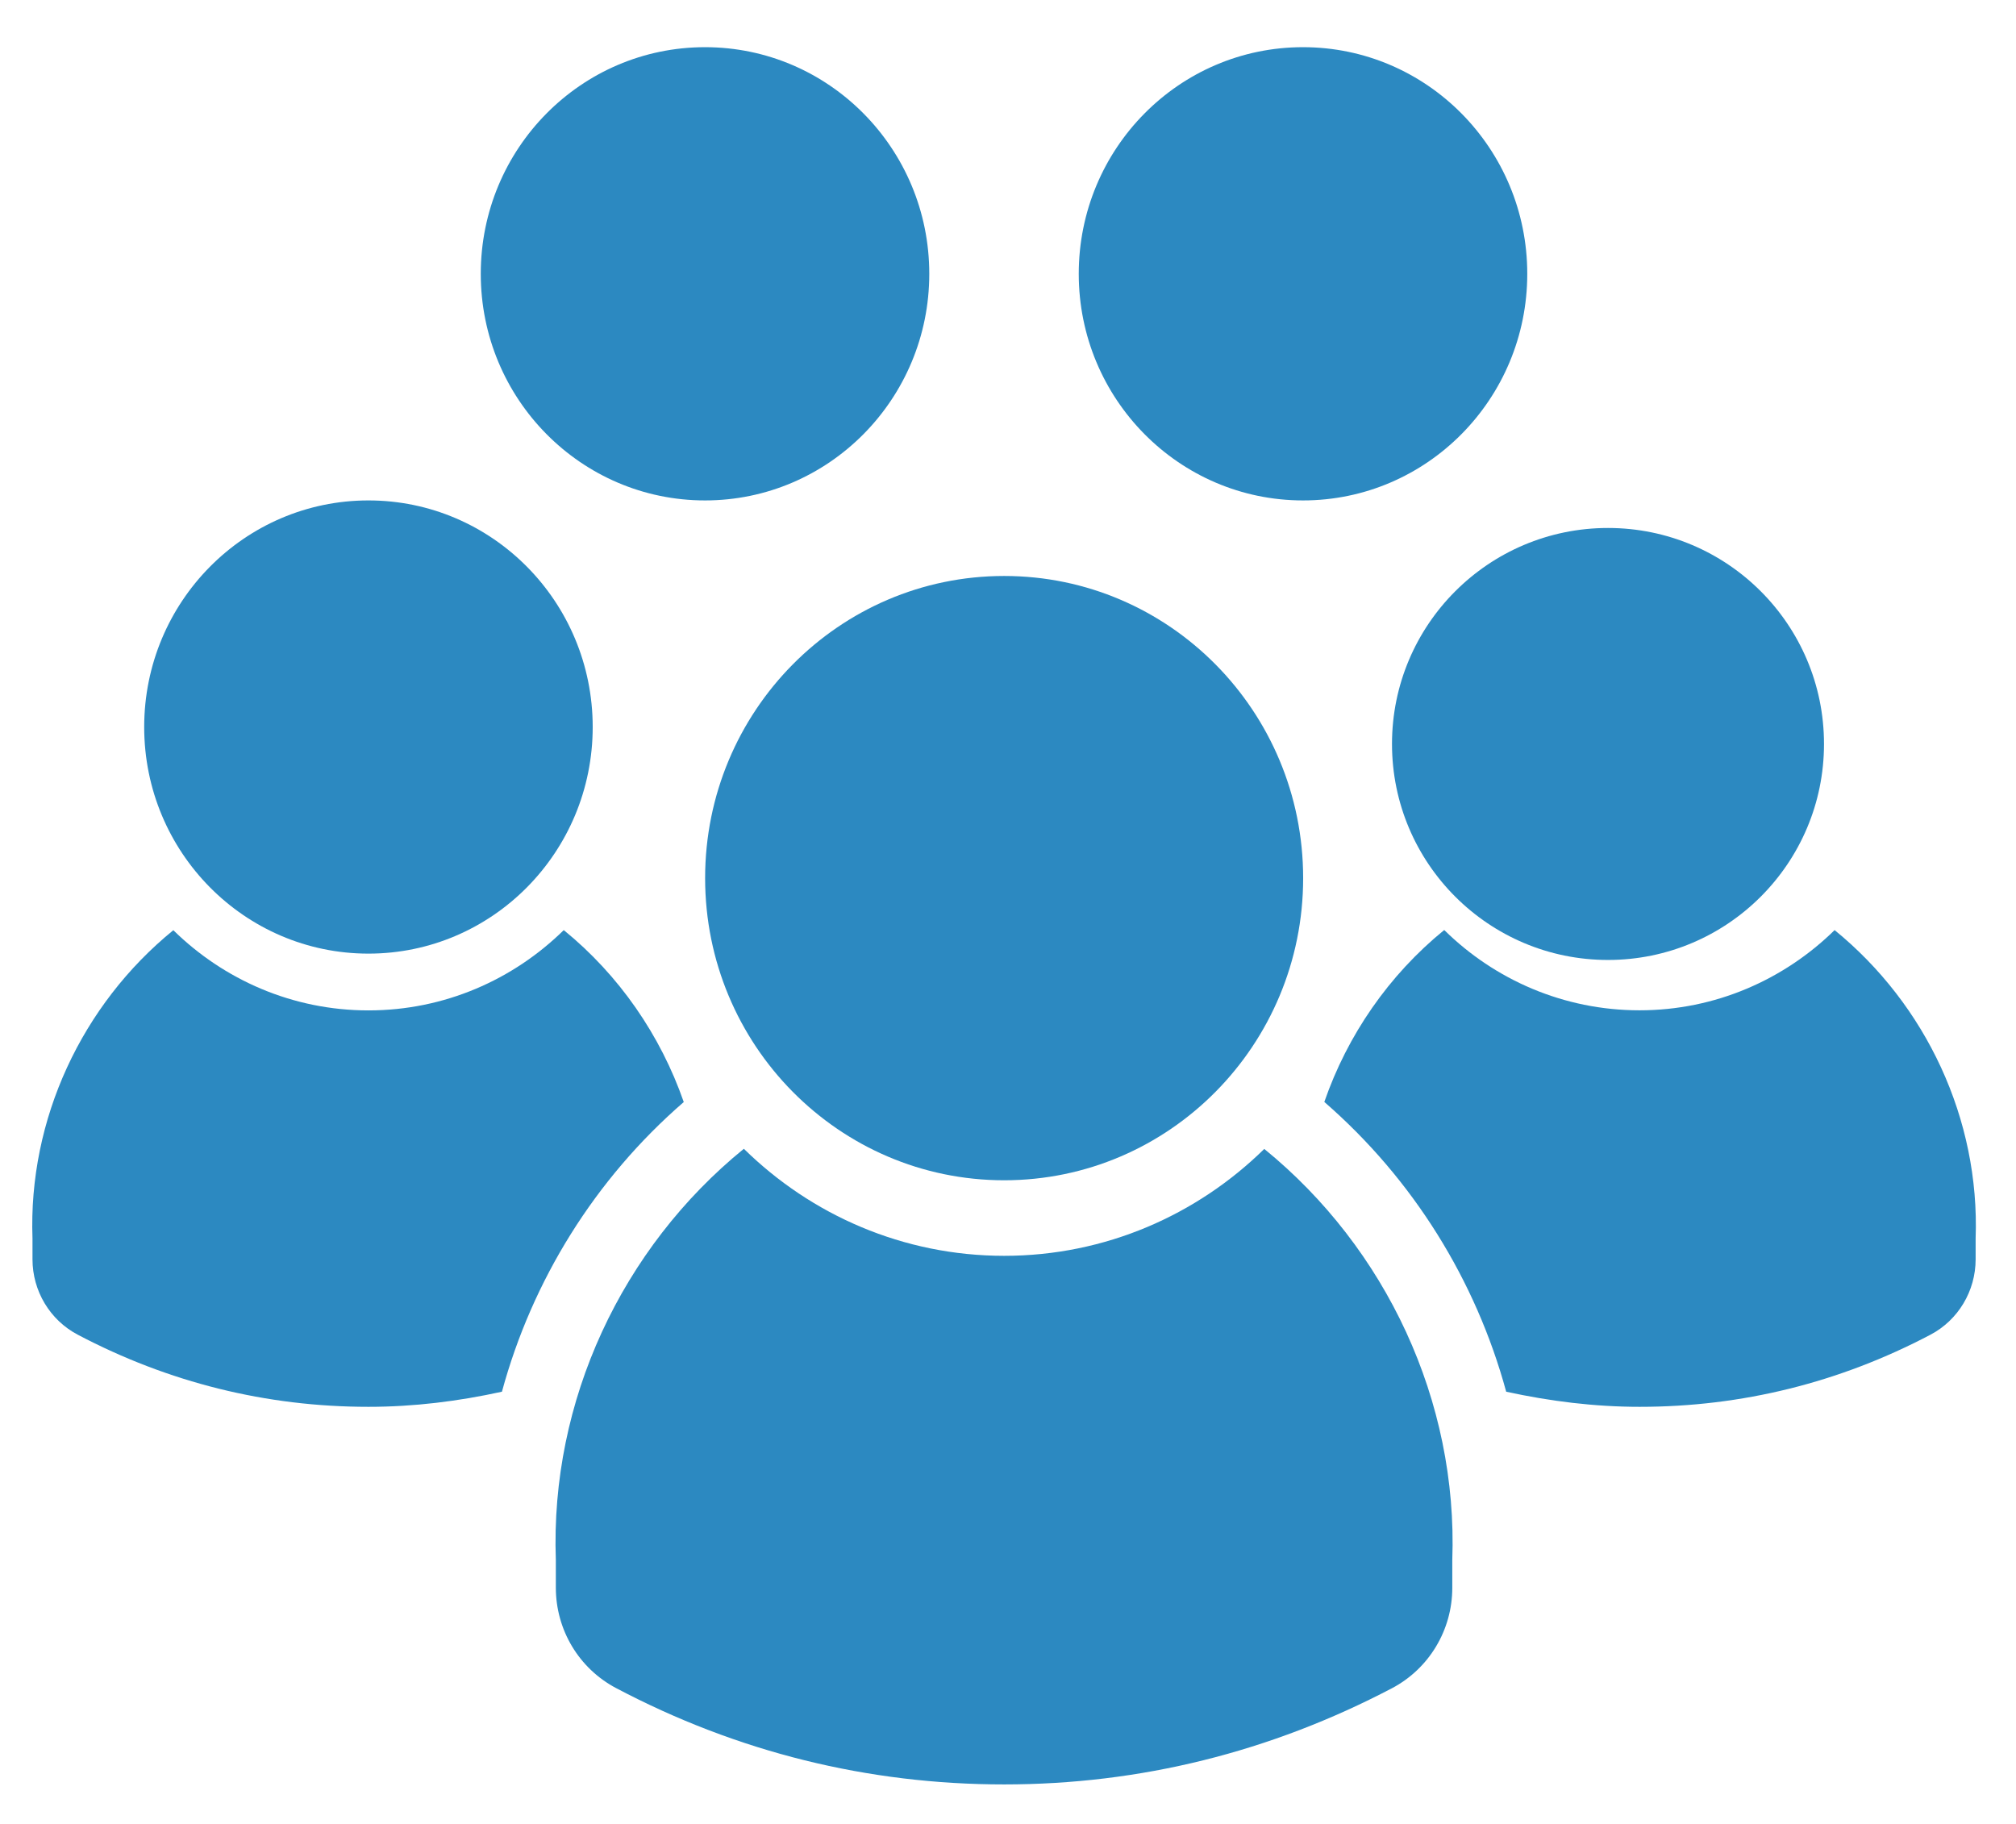 <svg width="42" height="38" viewBox="0 0 42 38" fill="none" xmlns="http://www.w3.org/2000/svg">
<path d="M33.5 20C35.985 20 38 17.985 38 15.5C38 13.015 35.985 11 33.5 11C31.015 11 29 13.015 29 15.5C29 17.985 31.015 20 33.5 20Z" fill="#2C89C1"/>
<path d="M14.688 10.426C17.268 10.426 19.36 8.312 19.36 5.705C19.36 3.097 17.268 0.983 14.688 0.983C12.107 0.983 10.016 3.097 10.016 5.705C10.016 8.312 12.107 10.426 14.688 10.426Z" fill="#2C89C1"/>
<path d="M27.146 10.426C29.726 10.426 31.818 8.312 31.818 5.705C31.818 3.097 29.726 0.983 27.146 0.983C24.565 0.983 22.474 3.097 22.474 5.705C22.474 8.312 24.565 10.426 27.146 10.426Z" fill="#2C89C1"/>
<path d="M20.92 24.59C24.36 24.59 27.149 21.772 27.149 18.295C27.149 14.818 24.36 12 20.92 12C17.48 12 14.69 14.818 14.69 18.295C14.69 21.772 17.48 24.59 20.92 24.59Z" fill="#2C89C1"/>
<path d="M26.339 23.937C24.939 25.312 23.027 26.164 20.921 26.164C18.812 26.164 16.898 25.311 15.497 23.934C12.955 26.002 11.46 29.187 11.58 32.503V33.077C11.58 33.96 12.064 34.763 12.835 35.17C15.363 36.505 18.084 37.177 20.921 37.177C23.756 37.177 26.47 36.5 28.999 35.173C29.772 34.766 30.256 33.96 30.256 33.08V32.503C30.374 29.188 28.879 26.005 26.339 23.937Z" fill="#2C89C1"/>
<path d="M38.221 19.378C37.171 20.408 35.738 21.049 34.157 21.049C32.577 21.049 31.139 20.412 30.088 19.376C28.932 20.317 28.071 21.568 27.59 22.958C29.44 24.565 30.748 26.677 31.379 28.995C32.287 29.193 33.214 29.31 34.159 29.31C36.285 29.31 38.323 28.806 40.219 27.807C40.796 27.503 41.159 26.897 41.159 26.236V25.803C41.248 23.315 40.127 20.931 38.221 19.378Z" fill="#2C89C1"/>
<path d="M7.676 19.868C10.256 19.868 12.348 17.755 12.348 15.147C12.348 12.54 10.256 10.426 7.676 10.426C5.096 10.426 3.004 12.54 3.004 15.147C3.004 17.755 5.096 19.868 7.676 19.868Z" fill="#2C89C1"/>
<path d="M14.245 22.96C13.761 21.569 12.899 20.317 11.745 19.378C10.692 20.412 9.258 21.051 7.676 21.051C6.095 21.051 4.662 20.412 3.611 19.38C1.706 20.931 0.587 23.319 0.677 25.805V26.236C0.677 26.897 1.04 27.502 1.619 27.807C3.513 28.805 5.55 29.31 7.677 29.31C8.624 29.31 9.551 29.194 10.457 28.995C11.086 26.679 12.393 24.564 14.245 22.96Z" fill="#2C89C1"/>
</svg>
